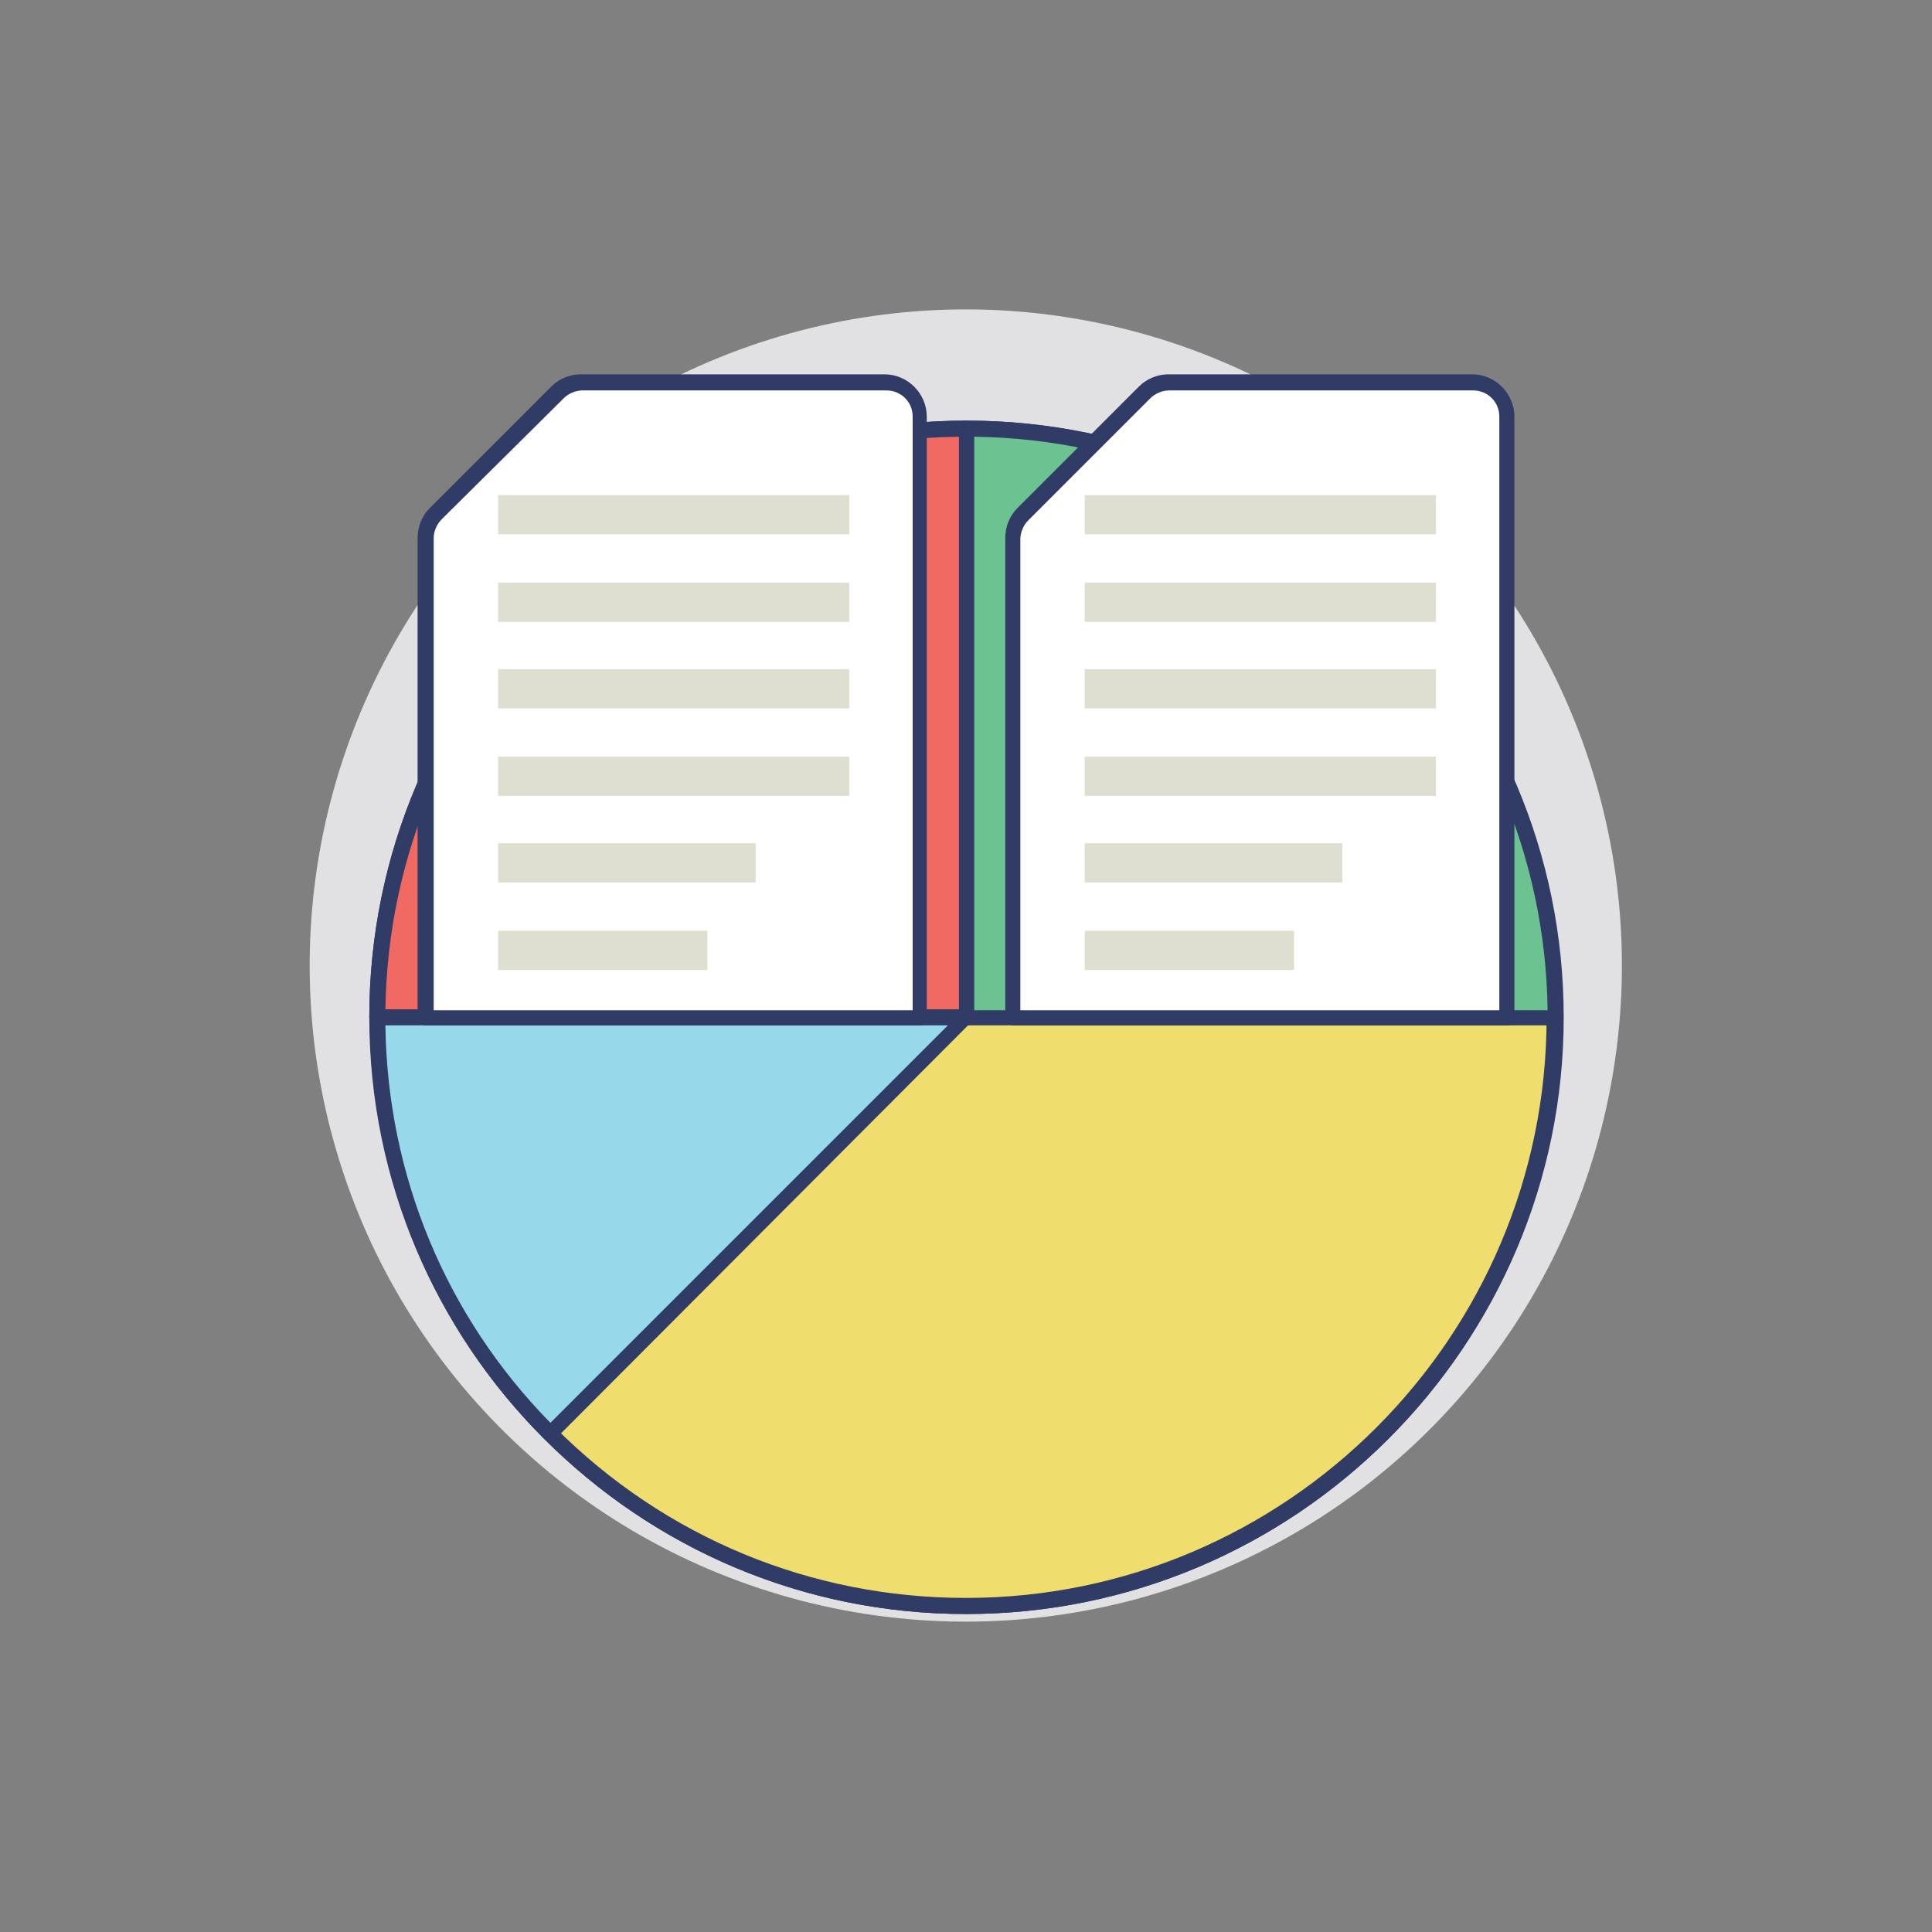 <?xml version="1.0" encoding="utf-8"?>
<!-- Generator: Adobe Illustrator 22.1.0, SVG Export Plug-In . SVG Version: 6.00 Build 0)  -->
<svg version="1.1" id="Layer_1" xmlns="http://www.w3.org/2000/svg" xmlns:xlink="http://www.w3.org/1999/xlink" x="0px" y="0px"
	 viewBox="0 0 192 192" style="enable-background:new 0 0 192 192;" xml:space="preserve">
<rect x="0" y="0" width="192" height="192" fill="#808080" stroke="none"/>
<style type="text/css">
	.st0{fill:#E1E1E4;}
	.st1{fill:#FFFFFF;}
	.st2{fill:#303C65;}
	.st3{fill:#EFDD6E;}
	.st4{fill:#6CC291;}
	.st5{fill:#F16963;}
	.st6{fill:#97D8EB;}
	.st7{fill:#DEDED1;}
</style>
<g>
	<g id="XMLID_198_">
		<g>
			<g>
				<g>
					
						<ellipse transform="matrix(0.218 -0.976 0.976 0.218 -18.645 168.721)" class="st0" cx="96" cy="96" rx="65.2" ry="65.2"/>
				</g>
			</g>
		</g>
	</g>
	<g>
		<g>
			<g>
				<g>
					<g>
						<circle class="st1" cx="96" cy="101.1" r="58.5"/>
					</g>
				</g>
			</g>
			<g>
				<g>
					<g>
						<path class="st2" d="M96,160.4c-32.7,0-59.3-26.6-59.3-59.3S63.3,41.9,96,41.9s59.3,26.6,59.3,59.3S128.7,160.4,96,160.4z
							 M96,43.4c-31.8,0-57.7,25.9-57.7,57.7s25.9,57.7,57.7,57.7s57.7-25.9,57.7-57.7S127.8,43.4,96,43.4z"/>
					</g>
				</g>
			</g>
		</g>
		<g>
			<g>
				<g>
					<g>
						<path class="st3" d="M154.5,101.1c0,32.3-26.2,58.5-58.5,58.5c-16.2,0-30.8-6.6-41.4-17.2c-10.6-10.6-17.1-25.2-17.1-41.3
							c0-32.3,26.2-58.5,58.5-58.5C128.3,42.6,154.5,68.8,154.5,101.1z"/>
					</g>
				</g>
			</g>
			<g>
				<g>
					<g>
						<path class="st2" d="M96,160.4c-15.8,0-30.7-6.2-41.9-17.4c-11.2-11.2-17.3-26.1-17.3-41.9c0-32.7,26.6-59.3,59.3-59.3
							s59.3,26.6,59.3,59.3S128.7,160.4,96,160.4z M96,43.4c-31.8,0-57.7,25.9-57.7,57.7c0,15.4,6,29.9,16.9,40.8
							c10.9,10.9,25.4,16.9,40.8,16.9c31.8,0,57.7-25.9,57.7-57.7S127.8,43.4,96,43.4z"/>
					</g>
				</g>
			</g>
		</g>
		<g>
			<g>
				<g>
					<g>
						<path class="st4" d="M154.5,101.1H96V42.6C128.3,42.6,154.5,68.8,154.5,101.1z"/>
					</g>
				</g>
			</g>
			<g>
				<g>
					<g>
						<path class="st2" d="M154.5,101.9C154.5,101.9,154.5,101.9,154.5,101.9H96c-0.4,0-0.8-0.3-0.8-0.8V42.6c0-0.4,0.3-0.8,0.8-0.8
							c32.6,0,59.2,26.5,59.3,59.1c0,0.1,0,0.1,0,0.2C155.3,101.6,154.9,101.9,154.5,101.9z M96.8,100.4h57
							c-0.4-31.2-25.7-56.6-57-57V100.4z"/>
					</g>
				</g>
			</g>
		</g>
		<g>
			<g>
				<g>
					<g>
						<path class="st5" d="M96,42.6v58.5H37.5C37.5,68.8,63.7,42.6,96,42.6z"/>
					</g>
				</g>
			</g>
			<g>
				<g>
					<g>
						<path class="st2" d="M96,101.9H37.5c-0.4,0-0.8-0.3-0.8-0.8c0-32.7,26.6-59.3,59.3-59.3c0.4,0,0.8,0.3,0.8,0.8v58.5
							C96.8,101.6,96.4,101.9,96,101.9z M38.3,100.4h57v-57C64,43.8,38.7,69.1,38.3,100.4z"/>
					</g>
				</g>
			</g>
		</g>
		<g>
			<g>
				<g>
					<g>
						<path class="st6" d="M96,101.1l-41.3,41.3h0c-10.6-10.6-17.1-25.2-17.1-41.3H96z"/>
					</g>
				</g>
			</g>
			<g>
				<g>
					<g>
						<path class="st2" d="M54.7,143.2L54.7,143.2c-0.2,0-0.4-0.1-0.6-0.2c-11.2-11.2-17.3-26.1-17.3-41.9c0-0.4,0.3-0.8,0.8-0.8H96
							c0.3,0,0.6,0.2,0.7,0.5c0.1,0.3,0.1,0.6-0.2,0.8L55.2,143C55.1,143.2,54.9,143.2,54.7,143.2z M38.3,101.9
							c0.2,14.9,6,28.9,16.4,39.5l39.5-39.5H38.3z"/>
					</g>
				</g>
			</g>
		</g>
		<g>
			<g>
				<g>
					<g>
						<g>
							<path class="st1" d="M91.5,41.4v59.7H42.3V53.5c0-0.9,0.4-1.8,1-2.4L55.4,39c0.6-0.6,1.5-1,2.4-1h30.2
								C90,38,91.5,39.5,91.5,41.4z"/>
						</g>
					</g>
				</g>
				<g>
					<g>
						<g>
							<path class="st2" d="M91.5,101.9H42.3c-0.4,0-0.8-0.3-0.8-0.8V53.5c0-1.1,0.4-2.2,1.2-3l12.1-12.1c0.8-0.8,1.9-1.2,2.9-1.2
								h30.2c2.3,0,4.2,1.9,4.2,4.2v59.7C92.2,101.5,91.9,101.9,91.5,101.9z M43.1,100.4h47.6v-59c0-1.5-1.2-2.6-2.6-2.6H57.9
								c-0.7,0-1.4,0.3-1.9,0.8L43.9,51.6c-0.5,0.5-0.8,1.2-0.8,1.9V100.4z"/>
						</g>
					</g>
				</g>
			</g>
			<g>
				<g>
					<g>
						<g>
							<g>
								<rect x="49.5" y="49.2" class="st7" width="34.9" height="3.9"/>
							</g>
						</g>
					</g>
				</g>
				<g>
					<g>
						<g>
							<g>
								<rect x="49.5" y="57.9" class="st7" width="34.9" height="3.9"/>
							</g>
						</g>
					</g>
				</g>
				<g>
					<g>
						<g>
							<g>
								<rect x="49.5" y="66.5" class="st7" width="34.9" height="3.9"/>
							</g>
						</g>
					</g>
				</g>
				<g>
					<g>
						<g>
							<g>
								<rect x="49.5" y="75.2" class="st7" width="34.9" height="3.9"/>
							</g>
						</g>
					</g>
				</g>
				<g>
					<g>
						<g>
							<g>
								<rect x="49.5" y="83.8" class="st7" width="25.6" height="3.9"/>
							</g>
						</g>
					</g>
				</g>
				<g>
					<g>
						<g>
							<g>
								<rect x="49.5" y="92.5" class="st7" width="20.8" height="3.9"/>
							</g>
						</g>
					</g>
				</g>
			</g>
		</g>
		<g>
			<g>
				<g>
					<g>
						<g>
							<path class="st1" d="M149.8,41.4v59.7h-49.1V53.5c0-0.9,0.4-1.8,1-2.4L113.8,39c0.6-0.6,1.5-1,2.4-1h30.2
								C148.3,38,149.8,39.5,149.8,41.4z"/>
						</g>
					</g>
				</g>
				<g>
					<g>
						<g>
							<path class="st2" d="M149.8,101.9h-49.1c-0.4,0-0.8-0.3-0.8-0.8V53.5c0-1.1,0.4-2.2,1.2-3l12.1-12.1c0.8-0.8,1.9-1.2,2.9-1.2
								h30.2c2.3,0,4.2,1.9,4.2,4.2v59.7C150.6,101.5,150.2,101.9,149.8,101.9z M101.4,100.4h47.6v-59c0-1.5-1.2-2.6-2.6-2.6h-30.2
								c-0.7,0-1.4,0.3-1.9,0.8l-12.1,12.1c-0.5,0.5-0.8,1.2-0.8,1.9V100.4z"/>
						</g>
					</g>
				</g>
			</g>
			<g>
				<g>
					<g>
						<g>
							<g>
								<rect x="107.8" y="49.2" class="st7" width="34.9" height="3.9"/>
							</g>
						</g>
					</g>
				</g>
				<g>
					<g>
						<g>
							<g>
								<rect x="107.8" y="57.9" class="st7" width="34.9" height="3.9"/>
							</g>
						</g>
					</g>
				</g>
				<g>
					<g>
						<g>
							<g>
								<rect x="107.8" y="66.5" class="st7" width="34.9" height="3.9"/>
							</g>
						</g>
					</g>
				</g>
				<g>
					<g>
						<g>
							<g>
								<rect x="107.8" y="75.2" class="st7" width="34.9" height="3.9"/>
							</g>
						</g>
					</g>
				</g>
				<g>
					<g>
						<g>
							<g>
								<rect x="107.8" y="83.8" class="st7" width="25.6" height="3.9"/>
							</g>
						</g>
					</g>
				</g>
				<g>
					<g>
						<g>
							<g>
								<rect x="107.8" y="92.5" class="st7" width="20.8" height="3.9"/>
							</g>
						</g>
					</g>
				</g>
			</g>
		</g>
	</g>
</g>
</svg>
